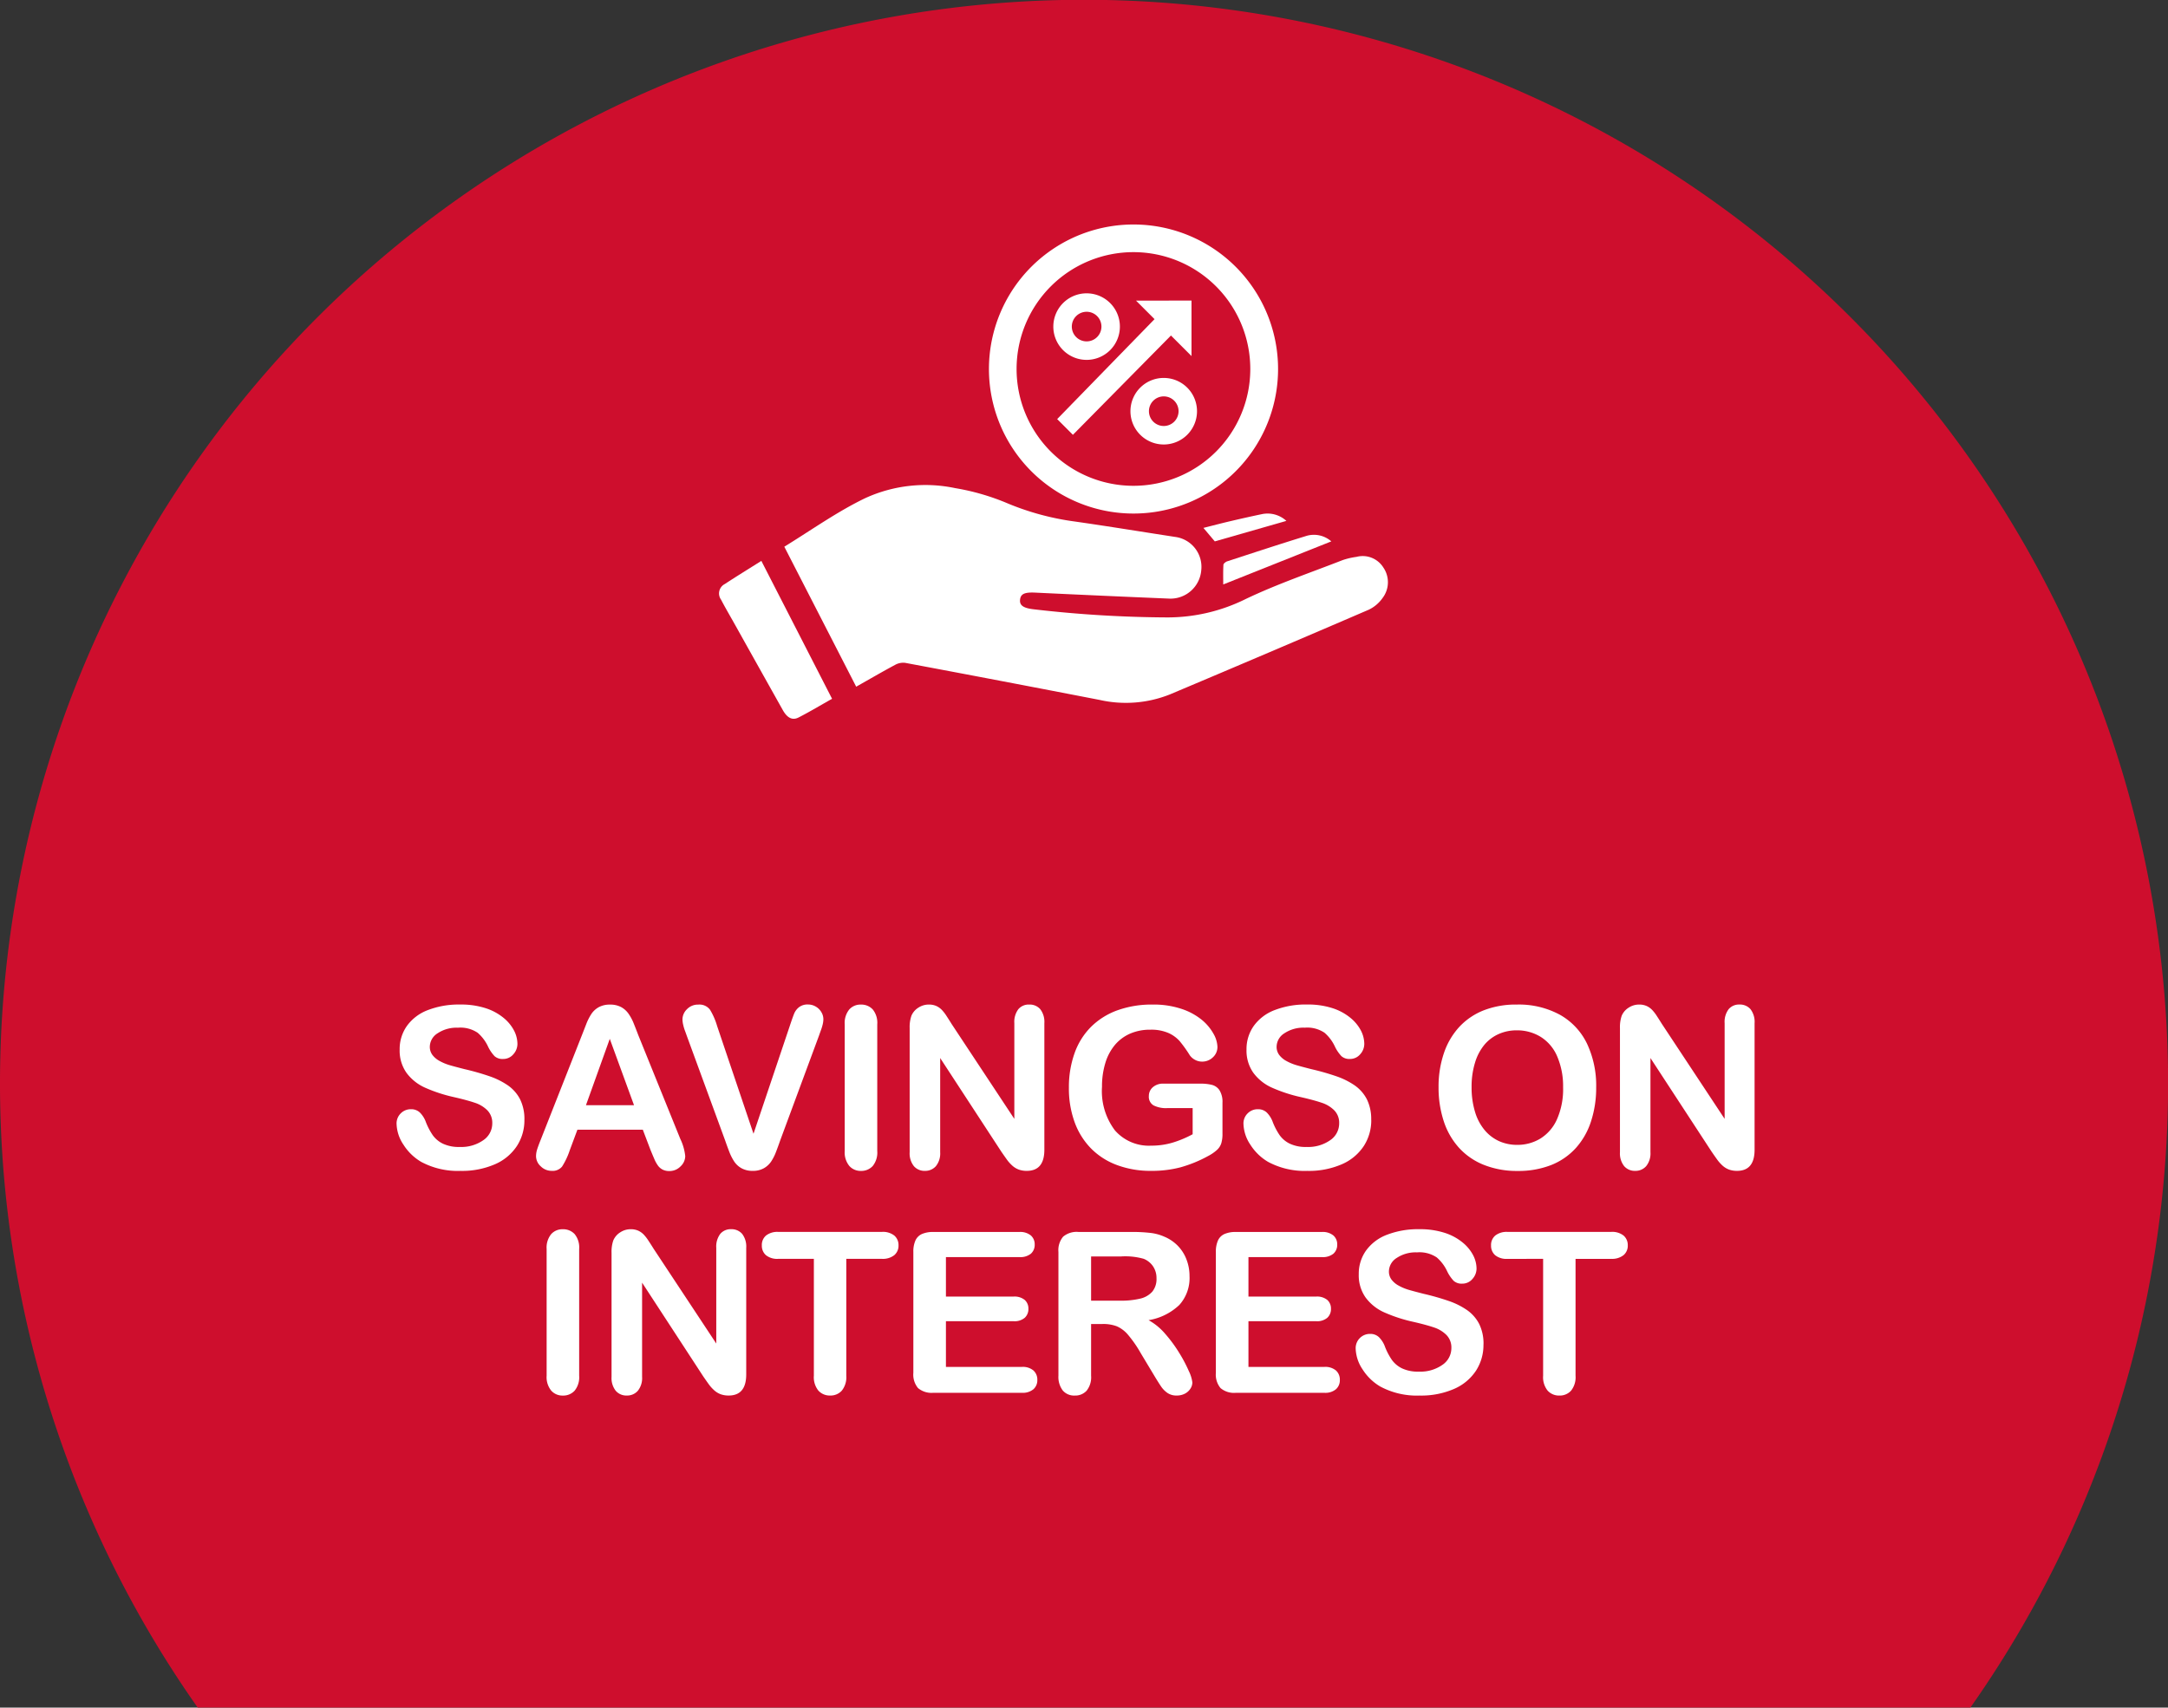 <svg xmlns="http://www.w3.org/2000/svg" xmlns:xlink="http://www.w3.org/1999/xlink" width="96.476" height="76.005" viewBox="0 0 96.476 76.005">
  <rect x="0" y="0" width="96.476" height="76.005" fill="#333333" stroke="none"/>
  <defs>
    <clipPath id="clip-path">
      <rect id="Rectangle_2457" data-name="Rectangle 2457" width="29.767" height="22" fill="none"/>
    </clipPath>
  </defs>
  <g id="Group_11496" data-name="Group 11496" transform="translate(-1036 -7990.007)">
    <path id="Path_24317" data-name="Path 24317" d="M1747.025,765.957h78.884a48.24,48.24,0,1,0-78.884,0Z" transform="translate(-702.227 7300.055)" fill="#ce0e2d"/>
    <g id="Saving_on_Interest" data-name="Saving on Interest" transform="translate(1068 8000)">
      <path id="Path_22201" data-name="Path 22201" d="M76.286,14.587l.824.824L72.777,19.86l.7.7,4.363-4.42.915.915V14.584Z" transform="translate(-57.733 -11.199)" fill="#fff"/>
      <g id="Group_7491" data-name="Group 7491">
        <g id="Group_7490" data-name="Group 7490" clip-path="url(#clip-path)">
          <path id="Path_22202" data-name="Path 22202" d="M92.43,33.93a1.481,1.481,0,1,0,1.48,1.481,1.481,1.481,0,0,0-1.48-1.481m0,2.139a.659.659,0,1,1,.659-.659.659.659,0,0,1-.659.659" transform="translate(-72.643 -27.101)" fill="#fff"/>
          <path id="Path_22203" data-name="Path 22203" d="M75.4,15.215a1.481,1.481,0,1,0,1.48,1.481,1.481,1.481,0,0,0-1.48-1.481m0,2.139a.659.659,0,1,1,.659-.659.659.659,0,0,1-.659.659" transform="translate(-59.045 -12.152)" fill="#fff"/>
          <path id="Path_22204" data-name="Path 22204" d="M17.63,66.621l-3.2-6.234c1.2-.737,2.348-1.558,3.6-2.161a6.42,6.42,0,0,1,4-.447,10.351,10.351,0,0,1,2.232.635,11.857,11.857,0,0,0,3.092.851c1.5.214,2.986.459,4.48.688a1.343,1.343,0,0,1,1.15,1.48,1.374,1.374,0,0,1-1.4,1.265q-3-.125-6-.268c-.455-.021-.633.055-.663.31s.141.38.608.433a53.344,53.344,0,0,0,5.956.361,7.829,7.829,0,0,0,3.467-.814c1.4-.669,2.872-1.17,4.317-1.734a3.171,3.171,0,0,1,.62-.146,1.084,1.084,0,0,1,1.2.476,1.157,1.157,0,0,1-.035,1.352,1.578,1.578,0,0,1-.621.525q-4.41,1.9-8.836,3.765a5.287,5.287,0,0,1-3.133.249q-4.323-.839-8.651-1.65a.739.739,0,0,0-.447.086c-.579.31-1.148.643-1.743.978" transform="translate(-11.528 -46.046)" fill="#fff"/>
          <path id="Path_22205" data-name="Path 22205" d="M72.526,6.417A6.433,6.433,0,1,1,66.1,0a6.433,6.433,0,0,1,6.426,6.416m-1.236.023a5.2,5.2,0,1,0-5.205,5.192A5.2,5.2,0,0,0,71.29,6.441" transform="translate(-47.652 -0.001)" fill="#fff"/>
          <path id="Path_22206" data-name="Path 22206" d="M1.88,74.387l3.147,6.138c-.507.285-.988.574-1.486.83-.278.143-.505.024-.7-.316Q1.78,79.148.722,77.253C.509,76.872.289,76.5.085,76.11a.471.471,0,0,1,.169-.693c.524-.344,1.058-.672,1.627-1.03" transform="translate(0 -59.415)" fill="#fff"/>
          <path id="Path_22207" data-name="Path 22207" d="M116.263,68.915l-4.811,1.918c0-.255-.009-.562.008-.872,0-.056.1-.133.165-.156,1.161-.379,2.321-.761,3.488-1.12a1.171,1.171,0,0,1,1.149.231" transform="translate(-89.018 -54.812)" fill="#fff"/>
          <path id="Path_22208" data-name="Path 22208" d="M107.576,65.138l-.506-.6c.424-.107.815-.21,1.2-.3.464-.109.93-.214,1.4-.312a1.236,1.236,0,0,1,1.092.3l-3.188.913" transform="translate(-85.518 -51.034)" fill="#fff"/>
        </g>
      </g>
    </g>
    <path id="Path_24331" data-name="Path 24331" d="M-24.664-2.148A2.1,2.1,0,0,1-25-.981a2.222,2.222,0,0,1-.979.811,3.668,3.668,0,0,1-1.528.293,3.439,3.439,0,0,1-1.748-.4,2.329,2.329,0,0,1-.793-.769,1.746,1.746,0,0,1-.305-.935.624.624,0,0,1,.183-.452.623.623,0,0,1,.466-.188.551.551,0,0,1,.388.146,1.152,1.152,0,0,1,.271.435,2.9,2.9,0,0,0,.3.571,1.2,1.2,0,0,0,.447.378,1.651,1.651,0,0,0,.757.149,1.708,1.708,0,0,0,1.047-.3.9.9,0,0,0,.4-.75.792.792,0,0,0-.217-.579,1.4,1.4,0,0,0-.562-.339q-.344-.117-.92-.249a6.752,6.752,0,0,1-1.292-.422,2.087,2.087,0,0,1-.825-.659,1.711,1.711,0,0,1-.305-1.038,1.782,1.782,0,0,1,.322-1.05,2.032,2.032,0,0,1,.933-.706,3.819,3.819,0,0,1,1.436-.247,3.551,3.551,0,0,1,1.14.164,2.41,2.41,0,0,1,.8.435,1.815,1.815,0,0,1,.464.569,1.312,1.312,0,0,1,.146.581.687.687,0,0,1-.183.466.584.584,0,0,1-.457.208.525.525,0,0,1-.378-.125,1.678,1.678,0,0,1-.281-.408,1.849,1.849,0,0,0-.469-.632,1.371,1.371,0,0,0-.879-.227A1.522,1.522,0,0,0-28.529-6a.717.717,0,0,0-.344.593.6.6,0,0,0,.117.371.987.987,0,0,0,.322.269,2.173,2.173,0,0,0,.415.176q.21.063.693.186a10.88,10.88,0,0,1,1.1.313,3.331,3.331,0,0,1,.835.415,1.707,1.707,0,0,1,.537.618A1.978,1.978,0,0,1-24.664-2.148Zm5.611,1.338-.342-.9h-2.91l-.342.918a3.213,3.213,0,0,1-.342.725.543.543,0,0,1-.464.188.68.68,0,0,1-.483-.2.613.613,0,0,1-.21-.454,1.013,1.013,0,0,1,.049-.3q.049-.156.161-.435l1.831-4.648.188-.481a2.432,2.432,0,0,1,.234-.466.952.952,0,0,1,.327-.3,1,1,0,0,1,.5-.115,1.014,1.014,0,0,1,.505.115.972.972,0,0,1,.327.3,2.072,2.072,0,0,1,.21.388q.085.208.217.554l1.87,4.619a2.322,2.322,0,0,1,.22.767.635.635,0,0,1-.208.457.682.682,0,0,1-.5.208.649.649,0,0,1-.293-.061A.6.6,0,0,1-18.712-.1a1.527,1.527,0,0,1-.178-.322Q-18.985-.645-19.053-.811ZM-21.925-2.8h2.139l-1.079-2.954Zm5.835-3.53,1.621,4.8,1.626-4.834q.127-.381.19-.53a.706.706,0,0,1,.21-.269.615.615,0,0,1,.4-.12.67.67,0,0,1,.344.093.683.683,0,0,1,.249.247.607.607,0,0,1,.09.31,1.016,1.016,0,0,1-.029.232,2.107,2.107,0,0,1-.073.244q-.044.12-.088.247L-13.282-1.23q-.093.269-.186.51a2.158,2.158,0,0,1-.215.425.961.961,0,0,1-.325.3.975.975,0,0,1-.5.117A.992.992,0,0,1-15,.007a.943.943,0,0,1-.327-.3,2.233,2.233,0,0,1-.217-.427q-.093-.239-.186-.508l-1.7-4.639q-.044-.127-.09-.249a1.931,1.931,0,0,1-.078-.264,1.126,1.126,0,0,1-.032-.239.637.637,0,0,1,.2-.454.674.674,0,0,1,.5-.205.587.587,0,0,1,.525.227A3.022,3.022,0,0,1-16.089-6.328ZM-10.41-.762V-6.4a.95.95,0,0,1,.2-.659.668.668,0,0,1,.518-.22.691.691,0,0,1,.53.217.941.941,0,0,1,.2.662v5.64a.951.951,0,0,1-.2.664.687.687,0,0,1-.53.22A.667.667,0,0,1-10.208-.1.952.952,0,0,1-10.41-.762ZM-5.65-6.411l2.788,4.219V-6.45a.935.935,0,0,1,.178-.623A.6.6,0,0,1-2.2-7.28a.62.62,0,0,1,.493.208.926.926,0,0,1,.181.623V-.82q0,.942-.781.942A1.035,1.035,0,0,1-2.661.066a.892.892,0,0,1-.293-.178A1.736,1.736,0,0,1-3.208-.4q-.117-.164-.234-.334L-6.162-4.9V-.708a.9.9,0,0,1-.19.62.63.63,0,0,1-.488.21A.622.622,0,0,1-7.334-.09.912.912,0,0,1-7.52-.708V-6.23a1.563,1.563,0,0,1,.078-.552.788.788,0,0,1,.308-.359A.837.837,0,0,1-6.67-7.28a.8.8,0,0,1,.334.063.806.806,0,0,1,.244.171,1.764,1.764,0,0,1,.215.278Q-5.767-6.6-5.65-6.411ZM6.4-2.91v1.372a1.442,1.442,0,0,1-.054.437.692.692,0,0,1-.2.3,1.862,1.862,0,0,1-.369.254,5.8,5.8,0,0,1-1.25.513A5.039,5.039,0,0,1,3.218.122a4.263,4.263,0,0,1-1.5-.254A3.163,3.163,0,0,1,.557-.869,3.255,3.255,0,0,1-.178-2.041,4.381,4.381,0,0,1-.434-3.579,4.493,4.493,0,0,1-.185-5.107,3.137,3.137,0,0,1,.547-6.284a3.215,3.215,0,0,1,1.177-.74A4.512,4.512,0,0,1,3.3-7.28a3.9,3.9,0,0,1,1.279.193,2.815,2.815,0,0,1,.9.486A2.166,2.166,0,0,1,6-5.981a1.259,1.259,0,0,1,.176.581.62.62,0,0,1-.2.466.68.68,0,0,1-.486.193.654.654,0,0,1-.3-.073.682.682,0,0,1-.242-.205,5.774,5.774,0,0,0-.454-.635,1.465,1.465,0,0,0-.5-.361,1.91,1.91,0,0,0-.8-.146,2.217,2.217,0,0,0-.9.173,1.856,1.856,0,0,0-.676.5,2.268,2.268,0,0,0-.43.808,3.554,3.554,0,0,0-.149,1.06A2.9,2.9,0,0,0,1.614-1.68,2.006,2.006,0,0,0,3.228-1a3.289,3.289,0,0,0,.945-.132,4.785,4.785,0,0,0,.9-.376V-2.671H3.945a1.23,1.23,0,0,1-.613-.122.442.442,0,0,1-.208-.415A.509.509,0,0,1,3.3-3.6.678.678,0,0,1,3.77-3.76H5.415a2.1,2.1,0,0,1,.513.054.578.578,0,0,1,.339.239A.976.976,0,0,1,6.4-2.91Zm6.621.762a2.1,2.1,0,0,1-.334,1.167,2.222,2.222,0,0,1-.979.811,3.668,3.668,0,0,1-1.528.293,3.439,3.439,0,0,1-1.748-.4,2.329,2.329,0,0,1-.793-.769,1.746,1.746,0,0,1-.305-.935.624.624,0,0,1,.183-.452.623.623,0,0,1,.466-.188.551.551,0,0,1,.388.146,1.152,1.152,0,0,1,.271.435,2.9,2.9,0,0,0,.3.571,1.2,1.2,0,0,0,.447.378,1.651,1.651,0,0,0,.757.149,1.708,1.708,0,0,0,1.047-.3.9.9,0,0,0,.4-.75.792.792,0,0,0-.217-.579,1.4,1.4,0,0,0-.562-.339q-.344-.117-.92-.249A6.752,6.752,0,0,1,8.6-3.582a2.087,2.087,0,0,1-.825-.659,1.711,1.711,0,0,1-.305-1.038,1.782,1.782,0,0,1,.322-1.05,2.032,2.032,0,0,1,.933-.706,3.819,3.819,0,0,1,1.436-.247,3.551,3.551,0,0,1,1.14.164,2.41,2.41,0,0,1,.8.435,1.815,1.815,0,0,1,.464.569,1.312,1.312,0,0,1,.146.581.687.687,0,0,1-.183.466.584.584,0,0,1-.457.208.525.525,0,0,1-.378-.125,1.678,1.678,0,0,1-.281-.408,1.848,1.848,0,0,0-.469-.632,1.371,1.371,0,0,0-.879-.227A1.522,1.522,0,0,0,9.153-6a.717.717,0,0,0-.344.593.6.6,0,0,0,.117.371.987.987,0,0,0,.322.269,2.173,2.173,0,0,0,.415.176q.21.063.693.186a10.88,10.88,0,0,1,1.1.313,3.331,3.331,0,0,1,.835.415,1.707,1.707,0,0,1,.537.618A1.978,1.978,0,0,1,13.018-2.148ZM19.5-7.28a3.822,3.822,0,0,1,1.912.452,2.928,2.928,0,0,1,1.208,1.284,4.377,4.377,0,0,1,.41,1.956A4.783,4.783,0,0,1,22.8-2.08,3.264,3.264,0,0,1,22.13-.9a2.944,2.944,0,0,1-1.1.762,3.986,3.986,0,0,1-1.5.264,3.951,3.951,0,0,1-1.5-.271,2.983,2.983,0,0,1-1.108-.764A3.264,3.264,0,0,1,16.243-2.1a4.79,4.79,0,0,1-.227-1.5,4.628,4.628,0,0,1,.237-1.514,3.247,3.247,0,0,1,.686-1.172,2.967,2.967,0,0,1,1.094-.74A3.938,3.938,0,0,1,19.5-7.28ZM21.558-3.6A3.358,3.358,0,0,0,21.3-4.961a1.9,1.9,0,0,0-.725-.872,1.993,1.993,0,0,0-1.082-.3,1.958,1.958,0,0,0-.8.164,1.765,1.765,0,0,0-.635.476,2.275,2.275,0,0,0-.42.8A3.608,3.608,0,0,0,17.486-3.6a3.7,3.7,0,0,0,.154,1.1,2.262,2.262,0,0,0,.435.818,1.826,1.826,0,0,0,.645.486,1.949,1.949,0,0,0,.8.161,1.959,1.959,0,0,0,1.023-.278,1.924,1.924,0,0,0,.742-.859A3.322,3.322,0,0,0,21.558-3.6Zm4.4-2.812,2.788,4.219V-6.45a.935.935,0,0,1,.178-.623.6.6,0,0,1,.481-.208.62.62,0,0,1,.493.208.926.926,0,0,1,.181.623V-.82q0,.942-.781.942a1.035,1.035,0,0,1-.352-.056.892.892,0,0,1-.293-.178A1.736,1.736,0,0,1,28.4-.4q-.117-.164-.234-.334L25.445-4.9V-.708a.9.9,0,0,1-.19.62.63.63,0,0,1-.488.21.622.622,0,0,1-.493-.212.912.912,0,0,1-.186-.618V-6.23a1.563,1.563,0,0,1,.078-.552.788.788,0,0,1,.308-.359.837.837,0,0,1,.464-.139.8.8,0,0,1,.334.063.806.806,0,0,1,.244.171,1.764,1.764,0,0,1,.215.278Q25.841-6.6,25.958-6.411ZM-23.675,9.238V3.6a.95.95,0,0,1,.2-.659.668.668,0,0,1,.518-.22.691.691,0,0,1,.53.217.941.941,0,0,1,.2.662v5.64a.951.951,0,0,1-.2.664.687.687,0,0,1-.53.22.667.667,0,0,1-.515-.222A.952.952,0,0,1-23.675,9.238Zm4.761-5.649,2.788,4.219V3.55a.935.935,0,0,1,.178-.623.6.6,0,0,1,.481-.208.62.62,0,0,1,.493.208.926.926,0,0,1,.181.623V9.18q0,.942-.781.942a1.035,1.035,0,0,1-.352-.056.892.892,0,0,1-.293-.178,1.736,1.736,0,0,1-.254-.286q-.117-.164-.234-.334l-2.72-4.17V9.292a.9.9,0,0,1-.19.62.63.63,0,0,1-.488.21A.622.622,0,0,1-20.6,9.91a.912.912,0,0,1-.186-.618V3.77a1.563,1.563,0,0,1,.078-.552.788.788,0,0,1,.308-.359.837.837,0,0,1,.464-.139.8.8,0,0,1,.334.063.806.806,0,0,1,.244.171,1.764,1.764,0,0,1,.215.278Q-19.031,3.4-18.914,3.589Zm10.156.449H-10.34v5.2a.957.957,0,0,1-.2.667.672.672,0,0,1-.518.217.681.681,0,0,1-.525-.22.951.951,0,0,1-.2-.664v-5.2h-1.582a.8.8,0,0,1-.552-.164.555.555,0,0,1-.181-.432A.549.549,0,0,1-13.911,3a.814.814,0,0,1,.544-.161h4.609a.811.811,0,0,1,.559.166.559.559,0,0,1,.183.435.548.548,0,0,1-.186.432A.821.821,0,0,1-8.758,4.038Zm6.118-.078H-5.906V5.718H-2.9a.716.716,0,0,1,.5.149.506.506,0,0,1,.164.393.525.525,0,0,1-.161.4.7.7,0,0,1-.5.154H-5.906V8.848h3.379a.739.739,0,0,1,.515.159.545.545,0,0,1,.173.422.533.533,0,0,1-.173.413A.739.739,0,0,1-2.527,10h-3.94a.93.93,0,0,1-.681-.21.938.938,0,0,1-.208-.679V3.73a1.207,1.207,0,0,1,.093-.51.576.576,0,0,1,.291-.288,1.221,1.221,0,0,1,.505-.09h3.828A.744.744,0,0,1-2.124,3a.52.52,0,0,1,.168.4.526.526,0,0,1-.168.408A.744.744,0,0,1-2.639,3.96Zm3.7,2.979H.554v2.3a.956.956,0,0,1-.2.669.681.681,0,0,1-.522.215A.666.666,0,0,1-.705,9.9,1,1,0,0,1-.9,9.238V3.73a.931.931,0,0,1,.21-.679.931.931,0,0,1,.679-.21H2.351a7.164,7.164,0,0,1,.835.042,2.1,2.1,0,0,1,.625.168,1.81,1.81,0,0,1,.6.405A1.775,1.775,0,0,1,4.8,4.07a2.043,2.043,0,0,1,.134.74,1.788,1.788,0,0,1-.452,1.279,2.594,2.594,0,0,1-1.37.679,2.651,2.651,0,0,1,.737.605,6.14,6.14,0,0,1,.627.852,6.313,6.313,0,0,1,.43.815,1.611,1.611,0,0,1,.154.5.511.511,0,0,1-.09.281.633.633,0,0,1-.247.22.778.778,0,0,1-.361.081.7.7,0,0,1-.41-.115,1.1,1.1,0,0,1-.286-.291q-.12-.176-.325-.518l-.581-.967A5.319,5.319,0,0,0,2.2,7.422a1.38,1.38,0,0,0-.5-.381A1.721,1.721,0,0,0,1.062,6.938Zm.83-3.008H.554V5.9h1.3a3.639,3.639,0,0,0,.879-.09A1.031,1.031,0,0,0,3.276,5.5a.884.884,0,0,0,.188-.6.924.924,0,0,0-.151-.525.915.915,0,0,0-.42-.339A3.021,3.021,0,0,0,1.892,3.931Zm8.931.029H7.556V5.718h3.008a.716.716,0,0,1,.5.149.506.506,0,0,1,.164.393.525.525,0,0,1-.161.4.7.7,0,0,1-.5.154H7.556V8.848h3.379a.739.739,0,0,1,.515.159.545.545,0,0,1,.173.422.533.533,0,0,1-.173.413.739.739,0,0,1-.515.159H6.995a.93.93,0,0,1-.681-.21.938.938,0,0,1-.208-.679V3.73A1.207,1.207,0,0,1,6.2,3.22a.576.576,0,0,1,.291-.288,1.221,1.221,0,0,1,.505-.09h3.828A.744.744,0,0,1,11.338,3a.52.52,0,0,1,.168.4.526.526,0,0,1-.168.408A.744.744,0,0,1,10.823,3.96Zm7.193,3.892a2.1,2.1,0,0,1-.334,1.167,2.222,2.222,0,0,1-.979.811,3.668,3.668,0,0,1-1.528.293,3.439,3.439,0,0,1-1.748-.4,2.329,2.329,0,0,1-.793-.769,1.746,1.746,0,0,1-.305-.935.634.634,0,0,1,.649-.64.551.551,0,0,1,.388.146,1.152,1.152,0,0,1,.271.435,2.9,2.9,0,0,0,.3.571,1.2,1.2,0,0,0,.447.378,1.651,1.651,0,0,0,.757.149,1.708,1.708,0,0,0,1.047-.3.9.9,0,0,0,.4-.75.792.792,0,0,0-.217-.579,1.4,1.4,0,0,0-.562-.339q-.344-.117-.92-.249a6.752,6.752,0,0,1-1.292-.422,2.087,2.087,0,0,1-.825-.659,1.711,1.711,0,0,1-.305-1.038,1.782,1.782,0,0,1,.322-1.05,2.032,2.032,0,0,1,.933-.706,3.819,3.819,0,0,1,1.436-.247,3.551,3.551,0,0,1,1.14.164,2.41,2.41,0,0,1,.8.435,1.815,1.815,0,0,1,.464.569,1.312,1.312,0,0,1,.146.581.687.687,0,0,1-.183.466.584.584,0,0,1-.457.208.525.525,0,0,1-.378-.125,1.678,1.678,0,0,1-.281-.408,1.849,1.849,0,0,0-.469-.632,1.371,1.371,0,0,0-.879-.227A1.522,1.522,0,0,0,14.151,4a.717.717,0,0,0-.344.593.6.6,0,0,0,.117.371.987.987,0,0,0,.322.269,2.173,2.173,0,0,0,.415.176q.21.063.693.186a10.88,10.88,0,0,1,1.1.313,3.331,3.331,0,0,1,.835.415,1.707,1.707,0,0,1,.537.618A1.978,1.978,0,0,1,18.016,7.852Zm5.679-3.813H22.112v5.2a.957.957,0,0,1-.2.667.672.672,0,0,1-.518.217.681.681,0,0,1-.525-.22.951.951,0,0,1-.2-.664v-5.2H19.085a.8.8,0,0,1-.552-.164.555.555,0,0,1-.181-.432A.549.549,0,0,1,18.541,3a.814.814,0,0,1,.544-.161h4.609a.811.811,0,0,1,.559.166.559.559,0,0,1,.183.435.548.548,0,0,1-.186.432A.821.821,0,0,1,23.695,4.038Z" transform="translate(1084 8042)" fill="#fff"/>
  </g>
</svg>
